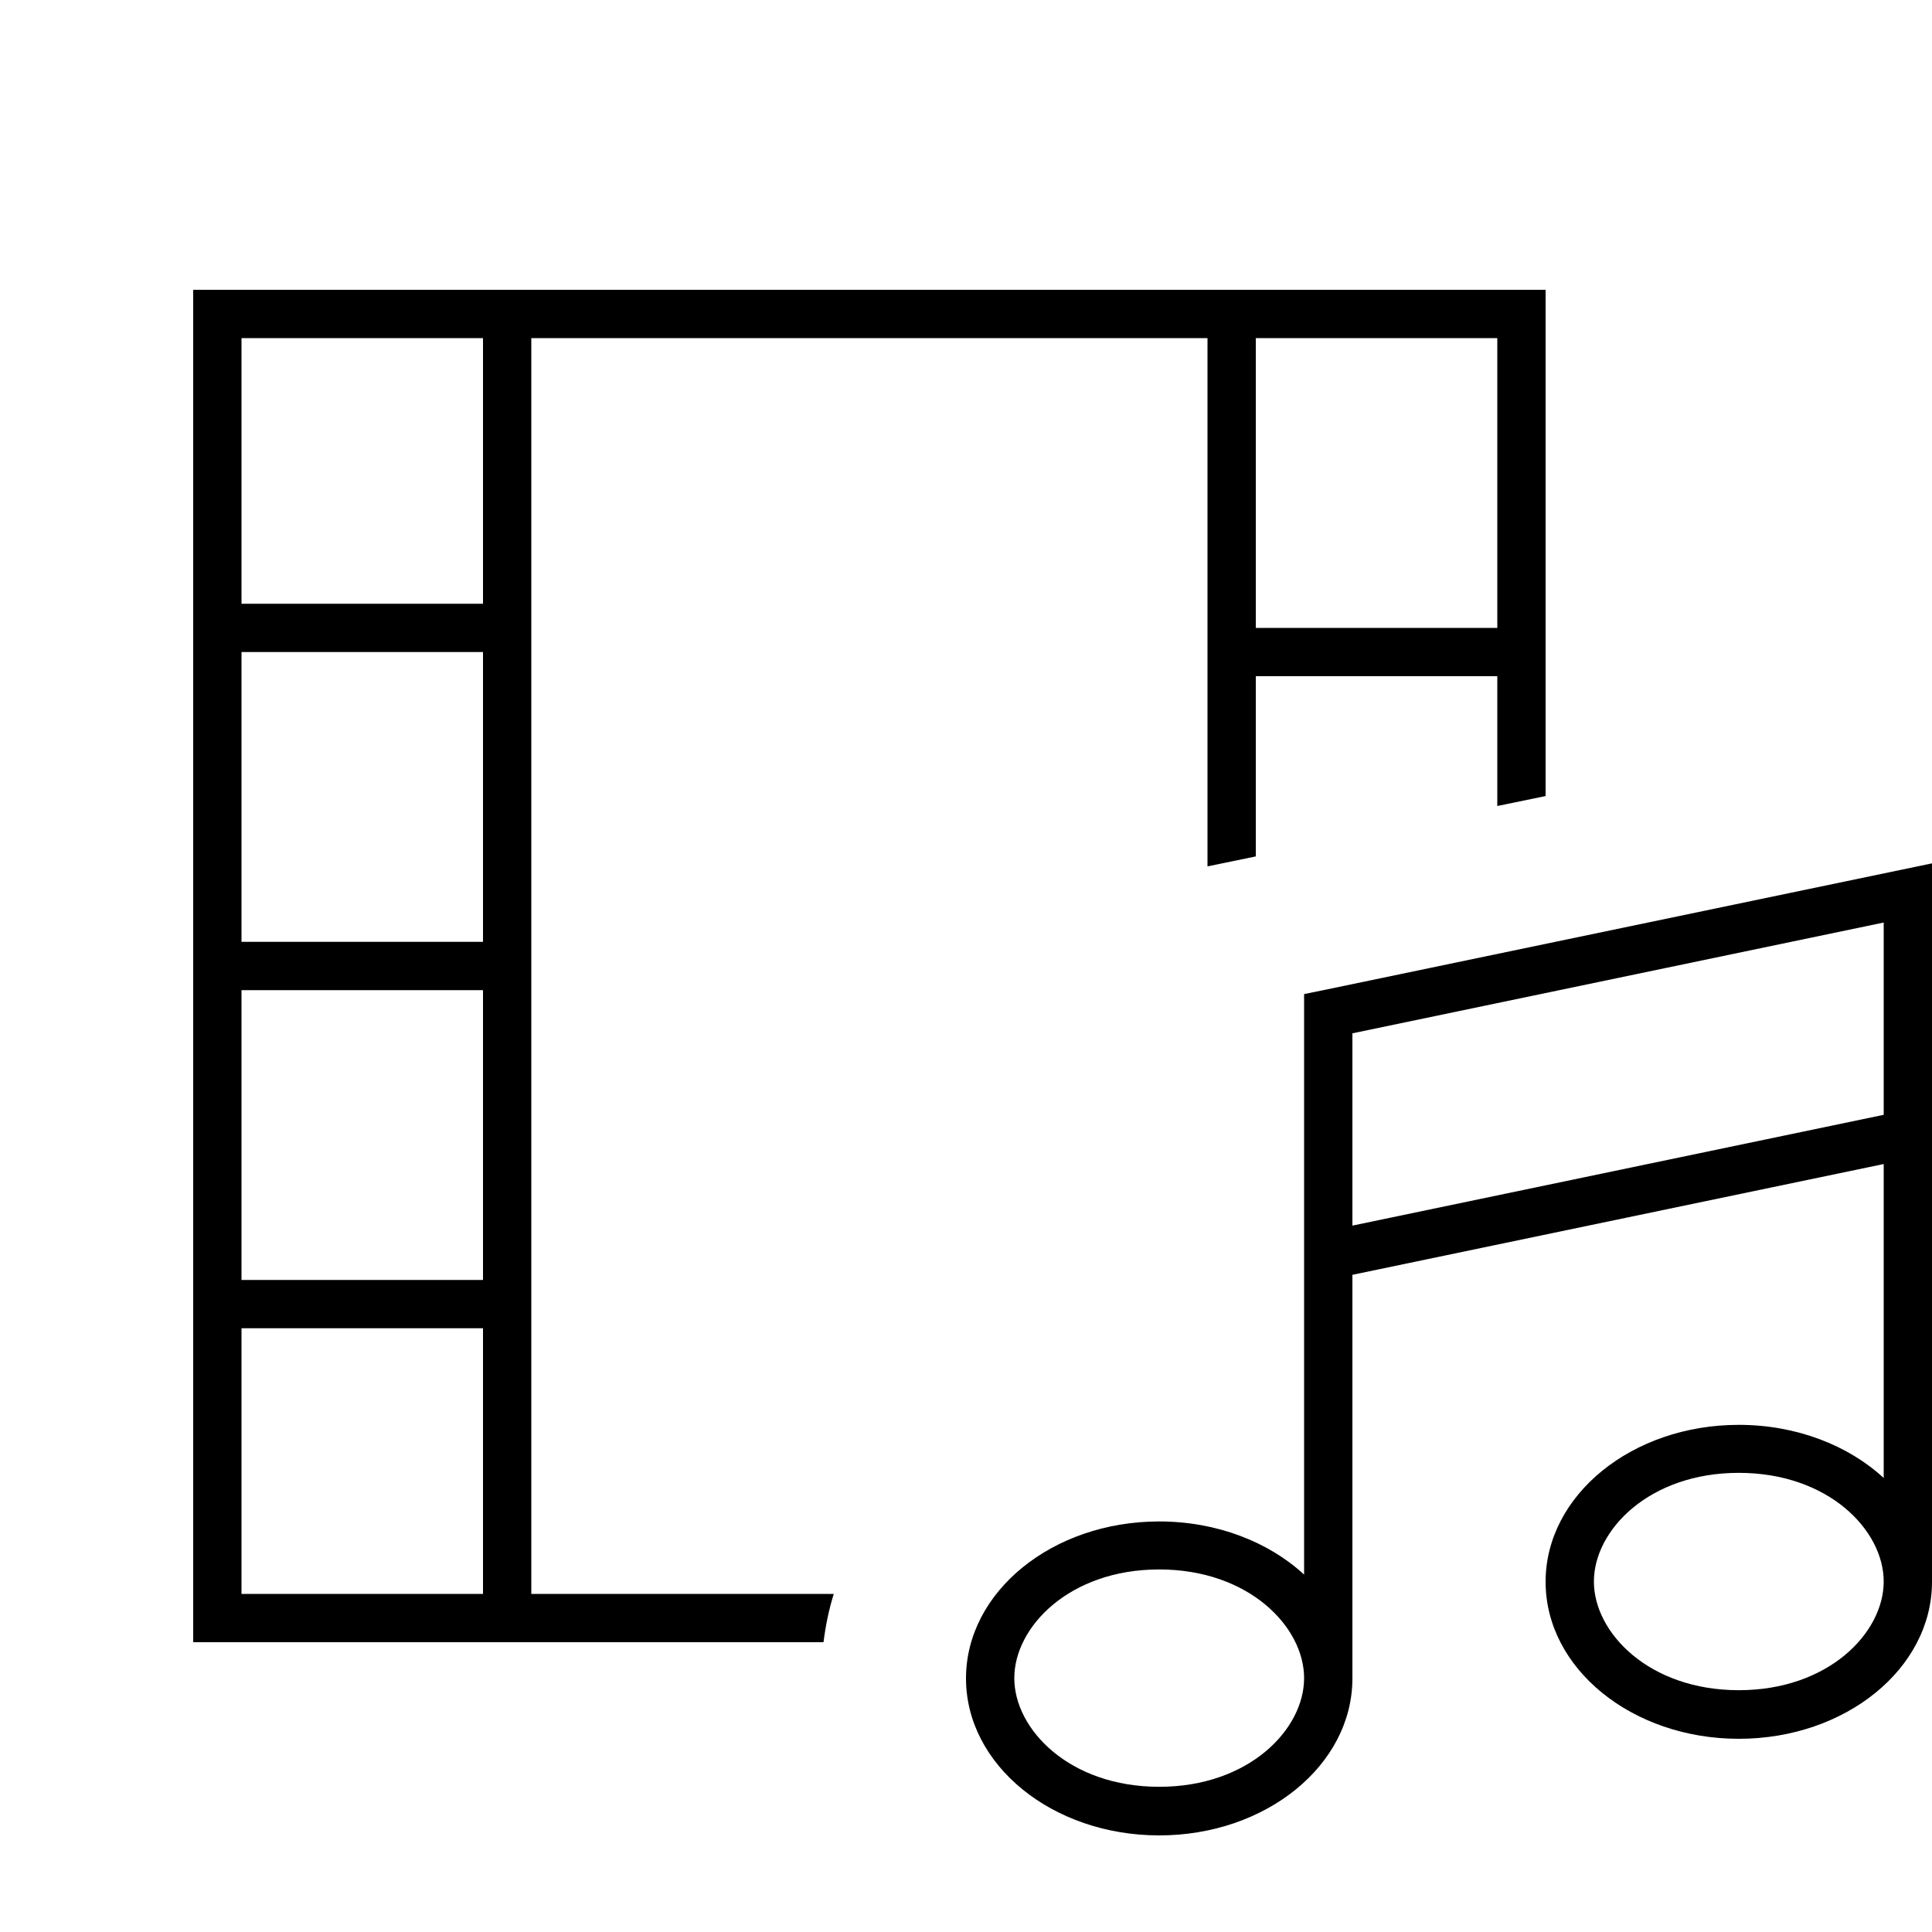<svg xmlns="http://www.w3.org/2000/svg" viewBox="0 0 640 640"><!--! Font Awesome Pro 7.1.0 by @fontawesome - https://fontawesome.com License - https://fontawesome.com/license (Commercial License) Copyright 2025 Fonticons, Inc. --><path fill="currentColor" d="M160 200L160 112L80 112L80 200L160 200zM80 216L80 312L160 312L160 216L80 216zM64 216L64 96L512 96L512 263.7L496 267L496 224L416 224L416 283.7L400 287L400 112L176 112L176 528L276.2 528C274.6 533.1 273.5 538.4 272.8 544L64 544L64 216zM80 328L80 424L160 424L160 328L80 328zM160 440L80 440L80 528L160 528L160 440zM416 112L416 208L496 208L496 112L416 112zM640 295.8L640 524C640 552.7 611.4 576 576 576C540.6 576 512 552.7 512 524C512 495.3 540.6 472 576 472C595.1 472 612.3 478.8 624 489.6L624 385.6L448 422.3L448 556C448 584.7 419.4 608 384 608C348.6 608 320 584.7 320 556C320 527.3 348.6 504 384 504C403.1 504 420.3 510.8 432 521.6L432 329.3L438.4 328L630.4 288L640 286L640 295.8zM624 369.3L624 305.6L448 342.3L448 406L624 369.3zM384 519.9C354.3 519.9 336 538.9 336 555.9C336 572.9 354.3 591.9 384 591.9C413.7 591.9 432 572.9 432 555.9C432 538.9 413.7 519.9 384 519.9zM624 523.9C624 506.9 605.7 487.9 576 487.9C546.3 487.9 528 506.9 528 523.9C528 540.9 546.3 559.9 576 559.9C605.7 559.9 624 540.9 624 523.9z"/></svg>